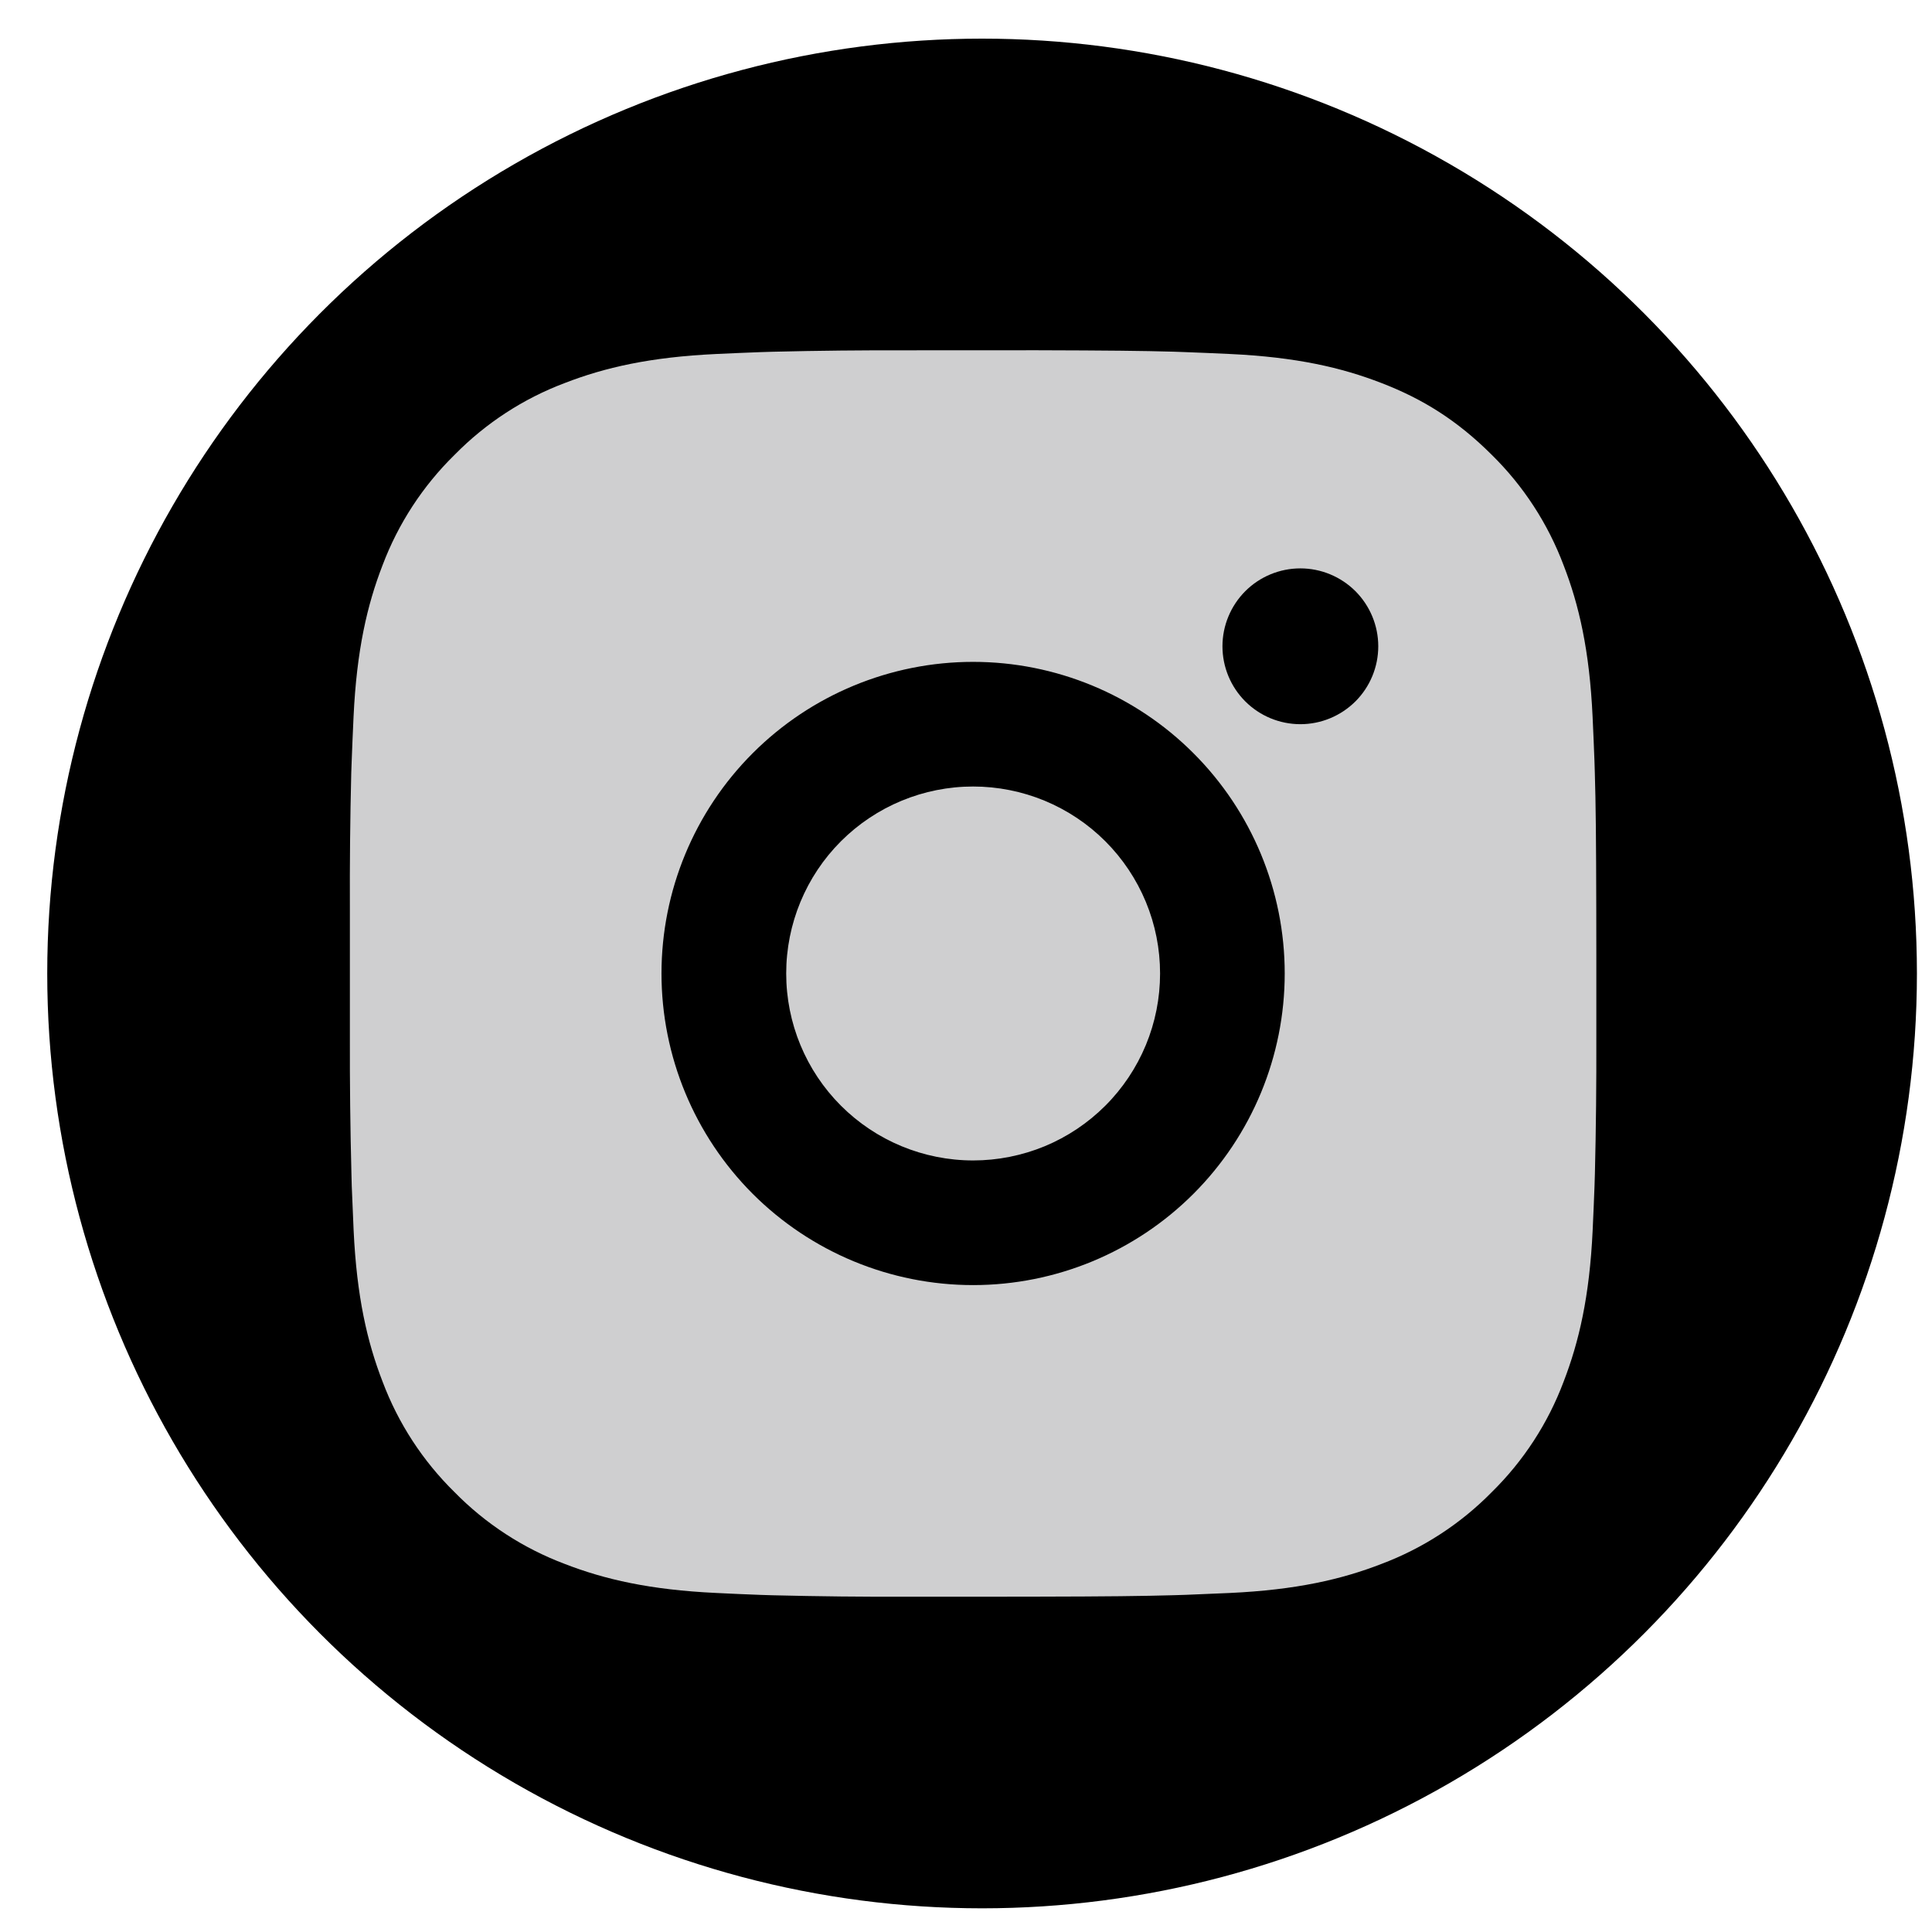 <svg width="31" height="31" viewBox="0 0 31 31" fill="none" xmlns="http://www.w3.org/2000/svg">
<circle cx="15.758" cy="15.62" r="15" fill="black"/>
<path d="M16.642 5.62C17.767 5.623 18.338 5.629 18.831 5.643L19.025 5.65C19.249 5.658 19.47 5.668 19.737 5.68C20.801 5.73 21.527 5.898 22.164 6.145C22.824 6.399 23.38 6.743 23.936 7.298C24.445 7.798 24.838 8.403 25.089 9.07C25.336 9.707 25.504 10.433 25.554 11.498C25.566 11.764 25.576 11.985 25.584 12.21L25.59 12.404C25.605 12.896 25.611 13.467 25.613 14.592L25.614 15.338V16.648C25.616 17.378 25.609 18.107 25.591 18.836L25.585 19.03C25.577 19.255 25.567 19.476 25.555 19.742C25.505 20.807 25.335 21.532 25.089 22.17C24.838 22.838 24.445 23.442 23.936 23.942C23.436 24.451 22.831 24.844 22.164 25.095C21.527 25.342 20.801 25.51 19.737 25.56L19.025 25.59L18.831 25.596C18.338 25.61 17.767 25.617 16.642 25.619L15.896 25.62H14.587C13.857 25.623 13.127 25.615 12.398 25.597L12.204 25.591C11.966 25.582 11.729 25.572 11.492 25.56C10.428 25.51 9.702 25.342 9.064 25.095C8.397 24.844 7.792 24.451 7.293 23.942C6.784 23.442 6.39 22.838 6.139 22.17C5.892 21.533 5.724 20.807 5.674 19.742L5.644 19.03L5.639 18.836C5.62 18.107 5.612 17.378 5.614 16.648V14.592C5.611 13.863 5.618 13.133 5.636 12.404L5.643 12.21C5.651 11.985 5.661 11.764 5.673 11.498C5.723 10.433 5.891 9.708 6.138 9.07C6.39 8.402 6.784 7.798 7.294 7.298C7.793 6.79 8.397 6.396 9.064 6.145C9.702 5.898 10.427 5.73 11.492 5.68C11.758 5.668 11.98 5.658 12.204 5.65L12.398 5.644C13.127 5.626 13.856 5.619 14.586 5.621L16.642 5.62ZM15.614 10.62C14.288 10.62 13.016 11.147 12.078 12.085C11.141 13.022 10.614 14.294 10.614 15.62C10.614 16.946 11.141 18.218 12.078 19.156C13.016 20.093 14.288 20.62 15.614 20.62C16.94 20.62 18.212 20.093 19.149 19.156C20.087 18.218 20.614 16.946 20.614 15.62C20.614 14.294 20.087 13.022 19.149 12.085C18.212 11.147 16.94 10.62 15.614 10.62ZM15.614 12.62C16.008 12.62 16.398 12.698 16.762 12.848C17.126 12.999 17.457 13.22 17.735 13.498C18.014 13.777 18.235 14.108 18.386 14.472C18.537 14.836 18.614 15.226 18.614 15.62C18.614 16.014 18.537 16.404 18.386 16.768C18.235 17.132 18.015 17.462 17.736 17.741C17.457 18.02 17.127 18.241 16.763 18.392C16.399 18.542 16.009 18.62 15.615 18.62C14.819 18.62 14.056 18.304 13.493 17.741C12.931 17.179 12.615 16.416 12.615 15.62C12.615 14.825 12.931 14.061 13.493 13.499C14.056 12.936 14.819 12.62 15.615 12.62M20.865 9.12C20.533 9.12 20.215 9.252 19.981 9.486C19.747 9.721 19.615 10.039 19.615 10.37C19.615 10.702 19.747 11.02 19.981 11.254C20.215 11.488 20.533 11.62 20.865 11.62C21.196 11.62 21.514 11.488 21.749 11.254C21.983 11.02 22.115 10.702 22.115 10.37C22.115 10.039 21.983 9.721 21.749 9.486C21.514 9.252 21.196 9.12 20.865 9.12Z" fill="#CFCFD0"/>
</svg>
